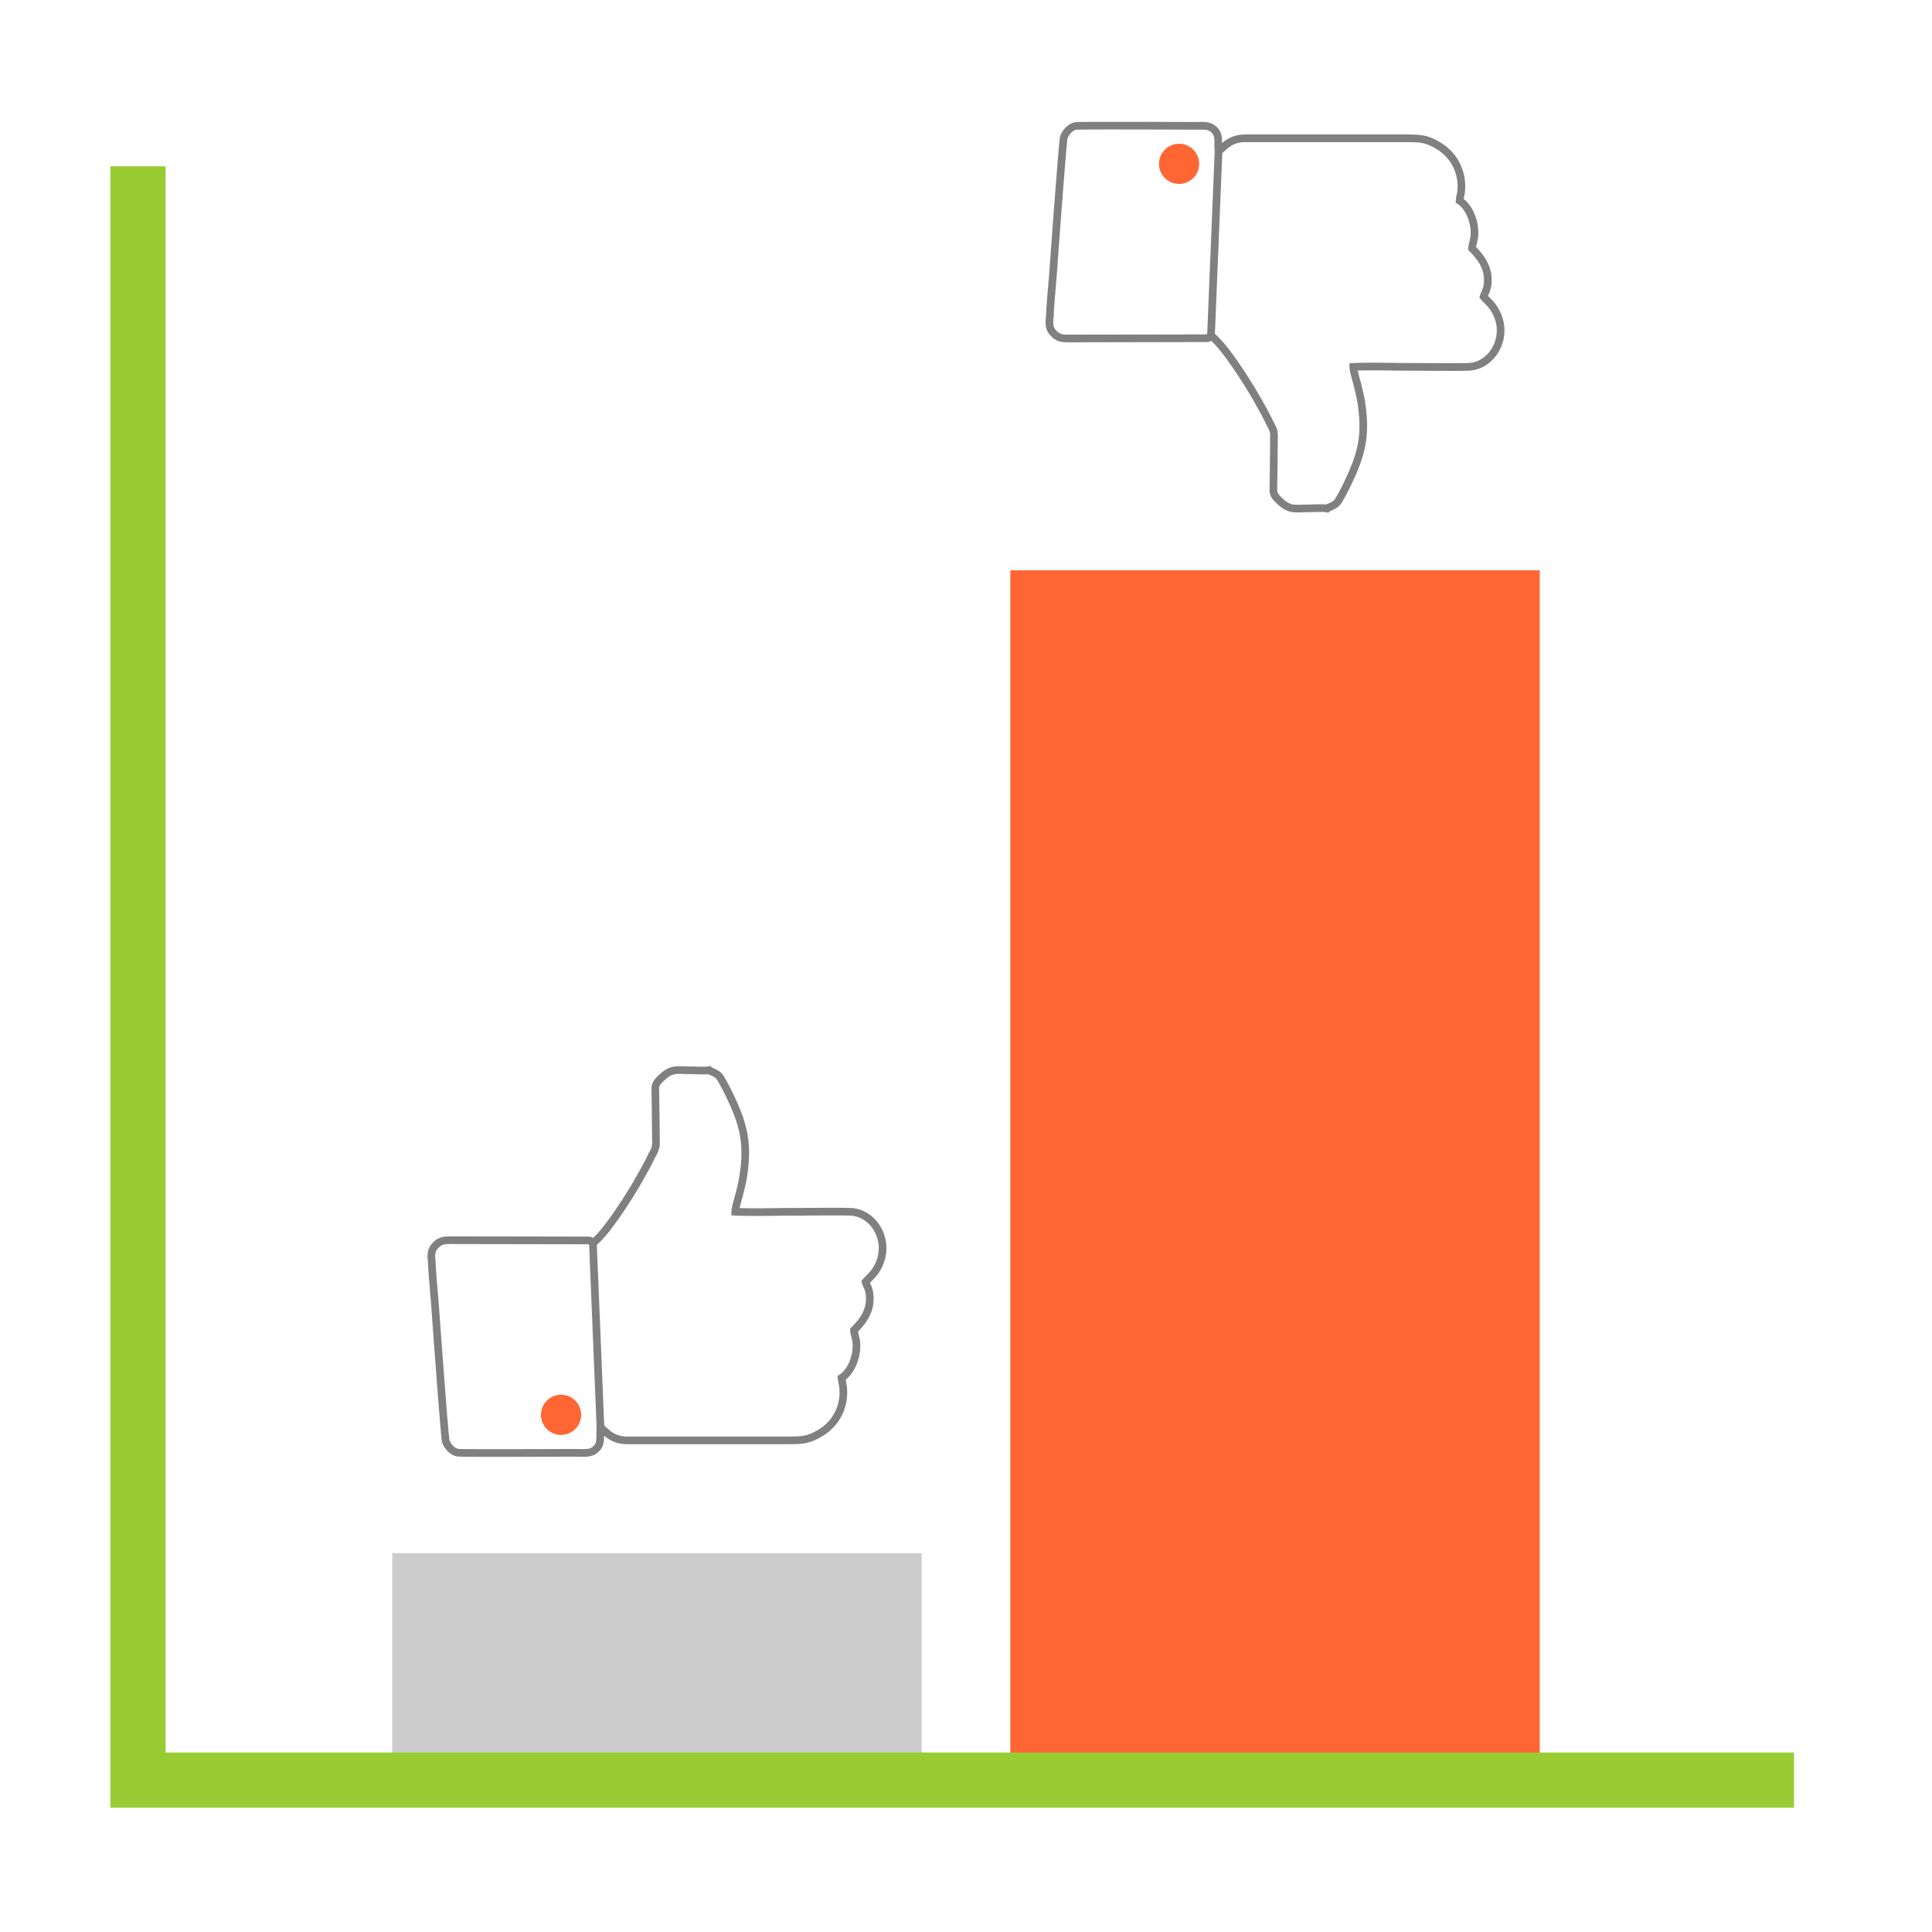 <?xml version="1.0" encoding="UTF-8"?>
<svg xmlns="http://www.w3.org/2000/svg" xml:space="preserve" width="350" height="350" style="shape-rendering:geometricPrecision;text-rendering:geometricPrecision;image-rendering:optimizeQuality;fill-rule:evenodd;clip-rule:evenodd">
  <defs>
    <style>.str1{stroke:#f63;stroke-width:2.08;stroke-miterlimit:2.613}.fil0{fill:none}.fil2{fill:#f63}.fil1{fill:gray;fill-rule:nonzero}</style>
  </defs>
  <g id="Layer_x0020_1">
    <path class="fil0" d="M0 0h350v350H0z"></path>
    <path class="fil0" style="stroke:gray;stroke-width:1.39;stroke-miterlimit:2.613" d="m219.38 60.81 1.37-33.43"></path>
    <path class="fil1" d="m191.43 59.96-.96 1-.1-.1-.1-.11-.09-.1-.09-.11-.08-.11-.07-.11-.08-.11-.06-.11-.06-.12-.06-.12-.04-.12-.05-.12-.03-.12-.04-.13-.02-.12-.03-.12-.02-.13-.01-.13-.01-.12-.01-.13v-.39l.01-.13v-.13l.01-.14.01-.14.01-.14.02-.14.01-.15.02-.15.01-.15 1.38.15-.02.15-.01.14-.01.14-.02.13-.01.13-.01.12v.12l-.01.12v.5l.01.08.01.08.01.08.02.08.01.07.02.07.02.06.02.07.03.06.03.06.03.07.03.06.04.06.05.06.05.07.05.06.06.07.06.07.07.07zm2.94.66v1.39H193.23l-.13-.01h-.12l-.13-.01-.12-.01-.12-.01-.12-.01-.12-.02-.12-.02-.12-.02-.11-.03-.12-.03-.12-.04-.12-.04-.11-.05-.11-.05-.12-.06-.11-.07-.1-.06-.12-.07-.1-.08-.11-.08-.1-.09-.11-.1-.1-.09.96-1 .08.07.07.07.07.06.07.05.07.05.06.04.07.04.06.04.06.03.06.03.07.02.06.03.06.02.07.02.07.01.08.02.07.01.08.01.09.01.09.01.1.01h.1l.11.01h1.22zm0 1.39zm24.35-.05-24.35.05v-1.39l24.35-.04.12 1.37-.12.01zm.12-.01-.06.01h-.06l.12-.01zm.95-1.7-.82 1.12.71.06-.02.01-.02.01h.01-.01v.01l.01-.01.01-.01v-.01l.01-.01h.01l-.01.01-.02.03-.03.04-.03.04-.03.04-.02.03-.04.03-.07.06-.06.05-.04.03-.06.03-.07.04-.05.02-.06.02-.07.02-.05.01-.06.02-.07.01-.25-1.36.03-.01h.03-.01l-.02.01-.02.01-.01.01-.03.02-.04.03-.01.01-.01.02-.01.01-.01.01.01-.02.02-.03.03-.03.02-.04.03-.04.04-.04.03-.03.04-.05.05-.04.05-.03.04-.04.06-.04.07-.04.05-.02.06-.03.71.06zm-.71-.06.37-.19.34.25-.71-.06zm9.17 11.65-1.2.68-.16-.27-.17-.3-.19-.31-.2-.34-.21-.35-.22-.36-.23-.38-.24-.39-.26-.4-.25-.41-.27-.41-.27-.42-.28-.42-.28-.43-.29-.42-.29-.42-.29-.42-.29-.41-.29-.41-.29-.4-.3-.39-.28-.37-.29-.36-.28-.35-.28-.33-.27-.31-.26-.29-.25-.27-.25-.25-.23-.21-.22-.19-.2-.16.82-1.12.26.21.27.23.27.25.27.27.28.3.28.31.29.33.29.35.29.36.3.38.3.39.3.4.3.41.3.41.3.42.29.43.3.43.29.43.29.43.28.43.27.42.28.43.26.41.25.4.25.4.23.38.23.37.21.36.2.34.19.32.18.31.16.28zm2.33 4.31-1.25.6-.07-.14-.07-.14-.06-.13-.07-.14-.07-.13-.07-.14-.07-.13-.06-.13-.07-.13-.07-.13-.07-.13-.07-.13-.07-.13-.07-.13-.07-.13-.07-.13-.07-.13-.07-.13-.07-.12-.07-.13-.08-.13-.07-.13-.07-.13-.08-.13-.07-.13-.07-.14-.08-.13-.07-.13-.08-.14-.08-.13-.08-.14-.07-.14 1.2-.68.08.14.08.13.07.14.08.13.08.14.07.13.08.13.07.14.08.13.07.13.08.13.07.13.07.13.07.13.08.13.07.13.07.14.07.13.07.13.07.13.08.14.07.13.07.13.07.14.07.14.07.14.07.13.07.14.07.14.07.15.07.14.07.14zm.91 2.81-1.38-.02v-.16l-.01-.08v-.08l-.01-.07-.01-.07-.01-.06-.02-.07-.01-.06-.02-.06-.02-.06-.01-.06-.03-.06-.02-.06-.02-.06-.03-.06-.02-.06-.03-.06-.03-.07-.03-.06-.03-.06-.04-.06-.03-.07-.04-.07-.04-.07-.03-.07-.04-.07-.04-.08-.04-.07-.04-.08-.04-.08-.04-.09 1.25-.6.03.07.03.07.04.07.04.07.03.07.04.07.04.07.04.07.03.07.04.07.04.08.04.07.04.08.03.08.04.08.04.08.03.09.04.08.03.09.03.09.03.1.03.09.02.1.03.1.02.1.02.11.01.11.01.11.01.11.01.12v.24zm-.03 3.29-1.39-.02v-.1l.01-.1V81l.01-.1V79.97l.01-.1v-.73l.01-.1v-.1l1.38.02v.61l-.01.11v.82l-.01.1v1.03l-.01.1v.52zm-.09 6.49-1.38-.02V88.31l.01-.2V87.5l.01-.2V86.89l.01-.2V86.28l.01-.2v-.61l.01-.2V84.67l.01-.21V83.86l.01-.2V83.05l.01-.2v-.62l1.39.02v.2l-.01.21v.81l-.01.2V84.28l-.01.21V85.09l-.01.2V85.7l-.01.2v.61l-.01.2v.4l-.01.21v.4l-.01.21v.61l-.01.2zm.98 1.56-.95 1.01-.07-.07-.07-.07-.07-.06-.06-.07-.07-.06-.07-.07-.06-.07-.06-.06-.07-.07-.06-.06-.06-.07-.06-.07-.05-.07-.06-.08-.05-.07-.05-.07-.05-.08-.05-.08-.05-.09-.04-.08-.03-.09-.04-.09-.03-.09-.03-.09-.03-.1-.02-.1-.02-.09-.01-.1-.01-.1-.01-.11V88.72l1.38.02V88.86l.01.05v.05l.01.05.01.05.01.04.01.04.01.04.02.04.01.04.02.04.02.04.02.04.02.03.03.04.03.05.03.04.03.04.04.05.04.05.04.05.04.04.05.06.05.05.06.05.05.06.06.06.06.06.07.06.07.06.06.07zm4.8 1.1v1.39h-.64l-.2.01-.2.01h-.19l-.19.01-.17.01h-.36l-.17.01-.17-.01h-.17l-.18-.01-.16-.02-.18-.02-.17-.03-.16-.03-.18-.04-.17-.05-.17-.06-.17-.06-.17-.08-.17-.08-.18-.1-.17-.1-.17-.12-.17-.12-.18-.13-.17-.15-.18-.15-.19-.17.95-1.01.16.14.15.13.14.12.14.11.14.09.13.09.12.07.12.07.11.06.12.05.11.04.11.04.12.03.11.03.12.02.11.02.13.01.13.01.13.01.14.01H235.19l.16-.01H235.69l.18-.01.19-.01h.2l.21-.01.22-.01H237.15zm2.79.23.97.99-.65.18-.04-.01-.04-.01h-.06l-.07-.01-.07-.01-.08-.01h-.09l-.09-.01h-.98l-.12.01H238.28l-.12.01h-.11l-.11.01h-.22l-.1.01H237.33l-.1.01h-.08V91.4H237.39l.09-.01H237.78l.11-.01h.22l.12-.01h.12l.12-.01h.24l.12-.01h.72l.11.01H239.89l.1.01.11.01.1.01.1.01.1.02.1.01.09.03-.65.17zm.97.99-.27.27-.38-.09.65-.18zm-.02-1.51.59 1.25-.03.02-.03.01-.03.01-.03.02-.03.01-.04.02h-.02l-.02.01-.03.02-.03.01-.02.01-.03.01h-.01l-.02.01-.03.01-.02.01-.01.01h-.02l-.02.01-.02.02-.03.01.01-.01-.02.01-.01.01-.01.01-.01.01-.01.01v-.01l-.97-.99.04-.03.04-.04.03-.03.03-.02.04-.03.04-.03.04-.02.04-.02.03-.02.05-.03.02-.01.03-.02.04-.02.03-.01.03-.02.04-.01.03-.01.02-.01.03-.02.04-.01.03-.01.02-.01.03-.01.01-.01.04-.02h.02l.01-.01.02-.01.02-.01.03-.01.02-.01h.01zm.57-.32.78 1.14-.01.01-.02.01-.04.02-.02.02-.02.01-.02.02-.04.02-.01.01-.05.03-.02.01-.02.02-.04.02-.02.01-.02.01-.03.02-.02.01-.02.01-.03.02-.03.01-.01.01-.04.02-.02.01h-.01l-.04.03-.03.01h-.01l-.03.02-.03.02-.03.01-.03.01-.59-1.25.03-.01.02-.02h.02l.01-.01.04-.02.02-.01.03-.02.02-.01h.01l.03-.02h.01l.01-.01.02-.01.02-.01.02-.01.01-.01.02-.01.02-.01.03-.02.02-.01h-.01l.03-.02.03-.02v.01l.02-.02.02-.01.02-.01.02-.02.03-.01zm.78 1.14-.16.11.16-.11zm-.05-2.13 1.21.69-.03.05-.03.05-.03.05-.03.05-.03.05-.02.05-.03.05-.03.04-.02.05-.03.05-.03.04-.03.05-.03.04-.02.04-.04.06-.03.05-.03.03-.03.05-.04.04-.04.05-.04.05-.04.04-.04.04-.04.05-.05.04-.05.04-.04.04-.05.04-.05.04-.05.04-.05.04-.06.04-.78-1.14.02-.02.04-.03.03-.02.03-.02.02-.03.03-.02.02-.02.02-.01.01-.02.03-.02.01-.03.02-.02.02-.01.01-.02.02-.03.03-.03.01-.02.01-.02.03-.04.02-.03.02-.03.02-.04.02-.03.02-.04.03-.04.02-.04.03-.05.02-.05.03-.05.03-.05.03-.05.03-.06zm1.42-2.74 1.26.6-.05.09-.04.09-.05.09-.04.09-.04.09-.05.09-.04.09-.04.08-.05.09-.04.1-.05.08-.04.09-.05.09-.04.09-.05.08-.04.09-.05.09-.04.09-.05.09-.04.08-.05.09-.05.09-.04.08-.05.09-.05.09-.05.09-.05.09-.05.09-.05.08-.04.09-.05.09-.05.09-1.21-.69.05-.08.05-.09.04-.08.05-.09.05-.09.05-.08.04-.08.05-.09.04-.08.05-.09.04-.08.05-.09.05-.08.04-.09.04-.08.05-.08.04-.09.04-.09.05-.08.04-.09.05-.08.04-.09.04-.08.04-.09.05-.09.04-.08.04-.09.05-.09.04-.08.04-.09.04-.09.04-.09zm1.26.6-.19.39.19-.39zM246 73.49l1.37-.2.07.53.06.52.05.5.04.49.03.49.03.47.01.47v.91l-.02.45-.03.44-.03.43-.05.43-.05.43-.07.43-.07.42-.08.42-.1.42-.1.41-.11.42-.13.42-.13.42-.14.43-.15.42-.16.43-.17.43-.18.44-.18.45-.2.45-.21.45-.21.47-.22.48-1.26-.6.22-.46.21-.46.2-.44.19-.44.18-.43.17-.42.17-.41.15-.41.14-.41.13-.39.13-.4.11-.39.11-.39.09-.39.09-.39.08-.39.07-.39.06-.39.05-.4.04-.4.03-.4.03-.41.01-.41.01-.43-.01-.43-.01-.44-.02-.44-.03-.46-.04-.47-.05-.48-.06-.5-.06-.5zm-.72-3.45 1.35-.34.03.11.02.11.03.11.02.11.03.11.03.11.02.1.03.11.03.11.02.12.03.1.02.11.03.12.02.11.03.11.02.11.02.11.03.12.02.11.02.11.02.12.03.11.02.11.02.12.02.11.02.11.02.12.02.12.02.11.01.12.02.12.02.11-1.37.2-.02-.11-.02-.11-.01-.11-.02-.12-.02-.1-.02-.11-.02-.11-.02-.11-.02-.11-.02-.1-.02-.11-.02-.11-.02-.11-.02-.11-.02-.1-.03-.11-.02-.11-.02-.11-.03-.1-.02-.11-.02-.11-.03-.1-.02-.11-.03-.11-.02-.1-.03-.11-.03-.11-.02-.11-.03-.1-.03-.11-.02-.11-.03-.1zm-.15-4.26.06 1.38.67-.7v.09l.01.06.01.07.01.08.01.09.02.09.02.1.02.1.02.11.03.11.03.11.02.12.03.12.03.11.04.13.03.12.03.12.03.12.03.12.04.13.03.11.03.12.03.12.03.11.03.11.03.1.03.1.03.1.02.1.03.09.02.08-1.35.34-.02-.08-.02-.08-.02-.09-.03-.09-.02-.1-.03-.11-.03-.1-.03-.12-.03-.11-.04-.12-.03-.12-.03-.12-.04-.13-.03-.12-.03-.13-.04-.13-.03-.12-.03-.13-.03-.12-.03-.13-.03-.12-.03-.12-.02-.12-.03-.11-.02-.12-.02-.11-.02-.11-.02-.1-.01-.1-.01-.1-.01-.1v-.1l.66-.7zm-.66.7-.01-.67.67-.03-.66.7zm11.3-.71v1.38h-1.32l-.33-.01h-1l-.33-.01h-.33l-.34-.01h-.67l-.33-.01h-.34l-.33-.01H247.45l-.32.01h-.33l-.32.01-.33.01-.32.01-.32.01-.32.01-.06-1.38.33-.02.32-.01.33-.01.33-.01h.33l.34-.01h.33l.33-.01h2.35l.34.01h.67l.34.01h.33l.34.01h.67l.33.01h.33l.33.01h1.32l.32.01h.33zm10.54-.03.13 1.38-.15.02-.18.01h-.21l-.23.01-.26.01h-.29l-.31.01H264.13l-.37.01H261.75l-.43-.01h-1.69l-.41-.01h-.8l-.38-.01h-1.33l-.28-.01H255.77v-1.38H257.69l.37.01h.76l.41.01h1.25l.42.01H264.12l.35-.01h.63l.28-.01h.25l.22-.01.19-.01.16-.01.11-.01zm4.16-8.75 1.24-.63.2.45.18.45.15.46.12.45.08.46.07.45.03.46v.45l-.02.44-.04.44-.07.44-.1.42-.12.42-.14.41-.16.4-.18.38-.21.38-.22.36-.24.34-.26.33-.28.32-.3.3-.31.27-.33.26-.34.24-.36.22-.37.19-.39.17-.4.14-.41.12-.42.08-.43.06-.13-1.38.33-.04.32-.07.32-.09.31-.11.3-.13.29-.15.29-.17.27-.19.26-.21.25-.22.24-.24.23-.25.21-.27.19-.28.19-.3.16-.3.15-.32.14-.33.11-.33.1-.34.08-.36.05-.35.04-.36.02-.37-.01-.37-.02-.37-.05-.37-.07-.37-.1-.38-.12-.37-.15-.37-.17-.37zm-2.37-3.39 1.35.31-.16-.61.08.08.08.09.07.08.07.08.08.08.07.07.08.08.07.08.07.07.08.07.07.08.08.08.07.07.07.08.08.08.08.09.07.08.08.09.07.09.08.09.07.1.08.1.08.1.07.11.08.11.08.12.08.12.07.13.08.13.07.14.08.14.08.15-1.24.63-.07-.14-.06-.12-.07-.11-.06-.12-.07-.1-.06-.1-.06-.1-.06-.09-.07-.09-.06-.08-.06-.08-.06-.08-.07-.08-.06-.07-.06-.07-.06-.08-.07-.07-.06-.07-.07-.07-.07-.07-.07-.07-.07-.07-.07-.08-.08-.08-.07-.07-.08-.08-.08-.09-.08-.08-.09-.09-.08-.09-.08-.1-.09-.09-.15-.61zm.15.61-.23-.27.08-.34.15.61zm.56-2.88 1.38.14-.02.13-.01.13-.02.13-.02.12-.03.12-.02.11-.03.11-.02.1-.03.1-.03.1-.03.09-.03.09-.03.09-.03.08-.03.08-.04.08-.03.06-.03.08-.03.07-.02.05-.03.06-.03.06-.02.05-.03.06-.02.04-.01.04-.02.04-.01.04-.02.04-.01.03-.01.03v.03l-1.35-.31.01-.08.03-.08.02-.07.02-.07.03-.06.02-.07.03-.06.03-.06.02-.06.03-.06.03-.06.02-.05.03-.06.03-.06.02-.05.03-.07.02-.05.02-.06.03-.07.02-.06.02-.06.03-.08.02-.06.02-.08.02-.08.02-.08.02-.08.01-.09.02-.09.01-.1.02-.1.01-.11zm-2.83-6.35 1.39.05-.2-.51.15.16.16.16.16.17.15.16.15.17.16.18.14.17.15.18.14.18.14.19.14.19.13.19.13.2.12.2.12.21.11.21.11.22.1.22.09.22.09.23.08.23.07.24.07.25.06.25.04.25.04.26.03.27.02.26.01.28-.01.28-.01.28-.02.29-1.38-.14.02-.24.01-.23v-.22l-.01-.22-.01-.22-.02-.21-.04-.21-.03-.2-.05-.2-.05-.2-.06-.19-.06-.19-.07-.18-.08-.19-.08-.18-.09-.17-.09-.18-.1-.17-.11-.17-.1-.17-.12-.16-.12-.17-.12-.16-.13-.16-.13-.16-.13-.16-.13-.16-.14-.15-.15-.16-.14-.15-.15-.15-.15-.16-.2-.51zm.2.51-.21-.21.01-.3.2.51zm.24-3.05 1.39.06-.01.1v.1l-.01.11-.02.1-.01.09-.01.1-.02.1-.01.09-.02.1-.02.09-.02.08-.02.1-.02.09-.01.08-.02.08-.02.08-.02.08-.02.08-.02.08-.02.08-.01.07-.02.07-.02.07-.01.07-.01.06-.01.06-.01.07-.01.05-.01.05v.06l-.01.05v.04l-1.39-.05.01-.09.01-.08v-.08l.01-.09.02-.08.01-.08.02-.08.01-.08.02-.09.02-.08.01-.08.02-.08.02-.08.02-.08.02-.08.02-.07.02-.08.01-.09.02-.08.02-.07.02-.07.01-.09.02-.08.01-.07.02-.08.01-.07.01-.08.01-.08.01-.08.01-.07V42.44zm-2.69-6.11 1.38.07-.32-.62.18.12.18.13.17.14.17.15.16.16.16.16.15.18.14.17.14.19.14.19.13.2.12.2.12.21.11.21.1.22.1.23.1.22.09.23.08.23.08.24.07.23.06.25.06.24.05.24.05.25.03.24.03.25.03.25.02.25v.25l.01.24-.01.25-1.39-.06.01-.2v-.21l-.01-.2-.01-.21-.02-.21-.03-.2-.03-.21-.04-.21-.04-.21-.05-.21-.06-.2-.06-.2-.06-.2-.07-.2-.08-.19-.08-.19-.08-.19-.09-.18-.09-.18-.1-.17-.1-.16-.1-.16-.11-.16-.11-.14-.11-.15-.12-.13-.12-.12-.12-.12-.12-.11-.12-.1-.12-.09-.13-.08-.32-.62zm.32.62-.34-.22.02-.4.32.62zm-.05-2.27 1.38.15-.01.06-.01.06-.01.05v.06l-.01.07-.01.05-.01.05-.01.07-.02.05v.05l-.02.06-.01.04-.01.05-.01.06-.01.05-.01.05-.01.04-.01.05-.01.04-.01.05-.01.05-.01.04v.04l-.01.04-.01.05v.04l-.01.04v.04l-.01.05v.08l-.01.04-1.38-.07v-.07l.01-.06v-.06l.01-.06.01-.06v-.06l.01-.06.01-.05.01-.07.01-.06.01-.05.01-.04.01-.06.01-.05.02-.06.01-.05.01-.05.01-.04.01-.05.01-.04.01-.06.01-.04.01-.05.01-.05v-.04l.01-.05.01-.05.01-.03v-.04l.01-.06.01-.04v-.04zm-3.85-7.73.7-1.2.3.18.29.19.28.2.27.21.26.22.25.22.25.24.23.24.22.24.22.26.2.26.19.27.19.27.17.28.16.29.15.29.14.3.13.3.12.3.11.32.09.31.09.32.07.33.07.32.05.33.04.34.03.33.01.34.01.34-.01.35-.02.34-.03.35-1.38-.15.03-.3.01-.3.01-.29v-.3l-.02-.29-.02-.28-.03-.29-.05-.28-.05-.28-.06-.28-.08-.27-.08-.26-.09-.27-.1-.26-.11-.26-.12-.25-.13-.24-.14-.24-.14-.24-.15-.23-.17-.23-.17-.22-.18-.21-.19-.21-.2-.21-.2-.2-.22-.19-.22-.18-.24-.18-.23-.17-.26-.17-.25-.15zm-5.6-1.2v-1.39h.99l.23.01h.22l.21.01.21.01.2.01.2.01.19.02.2.02.18.02.19.03.18.03.18.03.18.04.18.04.17.04.18.05.18.06.17.06.18.07.18.07.17.07.18.08.19.09.18.09.19.1.19.1.2.11.2.12-.7 1.2-.19-.11-.18-.1-.17-.1-.17-.08-.16-.08-.16-.08-.15-.07-.15-.06-.15-.06-.15-.06-.14-.04-.14-.05-.14-.04-.15-.04-.14-.03-.15-.03-.14-.03-.15-.02-.16-.02-.17-.02-.16-.02-.17-.01-.18-.02-.19-.01h-.19l-.2-.01h-.21l-.22-.01h-.97zm-28.97-1.39h28.97v1.39h-28.97v-1.39zm0 1.39zm-5.52 1.71 1.38-.16-1.06-.51.04-.03.06-.04.06-.04.07-.07.07-.06.09-.08.09-.08.09-.09.11-.09.1-.1.12-.11.13-.1.13-.11.13-.11.14-.11.16-.11.16-.1.16-.11.18-.11.19-.1.19-.09.2-.09.21-.09.22-.08.23-.07.24-.07.25-.06.26-.04.27-.04.27-.03.29-.01.3-.01-.01 1.39h-.24l-.23.01-.22.03-.21.03-.2.03-.19.05-.19.05-.17.05-.17.06-.16.07-.15.07-.15.07-.15.08-.13.08-.13.08-.13.09-.12.09-.12.09-.11.09-.11.09-.11.09-.1.09-.1.09-.1.09-.09.09-.1.08-.09.09-.1.08-.09.08-.1.08-.1.08-.11.07-1.05-.51zm1.05.51-.93.58-.12-1.09 1.05.51zm-1.55-3.87 1.01-.94.11.12.1.12.09.13.08.13.07.13.06.14.06.13.05.14.04.13.04.14.03.13.02.14.02.13.02.13.01.13.01.13v.13l.01.13V26.66l.01.13v.13l.01.12.01.13.02.13-1.38.16-.02-.16-.01-.15-.01-.15-.01-.15v-.14l-.01-.15v-1.12l-.01-.1v-.1l-.01-.1-.01-.09-.02-.09-.01-.09-.02-.08-.02-.08-.02-.07-.03-.07-.03-.07-.03-.07-.04-.07-.04-.06-.04-.06-.05-.07-.06-.07zm-3-.61V22.1H216.98l.13-.01h.91l.13.01.13.01.12.01.12.01.13.02.13.02.12.02.13.03.13.04.12.04.13.04.12.06.12.06.13.06.12.07.12.08.11.09.11.09.12.09.11.11.1.11-1.01.94-.07-.07-.07-.06-.07-.06-.06-.06-.07-.04-.06-.04-.07-.04-.06-.04-.07-.03-.06-.03-.07-.02-.07-.02-.08-.02-.07-.02-.08-.02-.08-.01-.09-.01-.09-.01-.09-.01-.1-.01H217l-.15.01H216.56zm-21.54.02-.18-1.38.19-.01.24-.01.32-.01.41-.01h.49l.55-.01h.62l.68-.01H207.06l.93.01h2.67l.84.01h2.25l.65.01h2.16v1.39h-1.58l-.58-.01H212.29l-.79-.01h-2.6l-.92-.01h-4.66l-.91-.01h-1.74l-.81.01h-2.19l-.62.01h-.55l-.48.01-.4.01h-.31l-.21.01-.08.01zm-1.64 1.61-1.32-.42v.01l.03-.11.04-.11.05-.11.04-.11.05-.1.06-.11.06-.1.06-.1.07-.11.06-.1.08-.09.07-.1.08-.1.08-.09.08-.09.09-.09.09-.09.09-.08.09-.08.1-.08.1-.08.11-.07.11-.07.1-.07.12-.06.11-.06.12-.05.13-.04.12-.04.13-.04.13-.03.13-.02.18 1.38-.06.01-.05.01-.06.01-.06.02-.06.03-.07.02-.06.03-.06.04-.07.04-.06.04-.06.04-.06.05-.07.05-.06.05-.06.06-.06.05-.06.07-.06.06-.05.06-.05.07-.05.06-.05.07-.05.07-.04.06-.04.08-.04.07-.04.06-.03.07-.03.07-.03.06-.02.07-.02.06zM191.5 49.1l-1.38-.1.01-.21.02-.33.03-.43.04-.52.05-.62.05-.69.05-.76.06-.83.07-.89.07-.93.07-.98.07-1.01.08-1.05.08-1.05.08-1.08.08-1.07.09-1.08.08-1.06.08-1.04.08-1.02.08-.99.07-.95.07-.89.07-.85.07-.78.06-.7.06-.64.05-.54.04-.46.04-.36.04-.26.05-.23 1.32.42v.02l-.03.22-.04.34-.04.44-.05.54-.06.63-.06.7-.06.78-.07.84-.08.9-.07.94-.08.99-.08 1.01-.08 1.05-.08 1.06-.08 1.07-.09 1.08-.08 1.07-.08 1.06-.07 1.04-.08 1.01-.07.98-.07.93-.07.89-.06.83-.05.76-.05.69-.05.61-.03.53-.03.43-.03.32-.01.22zm-.6 8.01-1.38-.15v.11-.4l.01-.18.01-.19.01-.21.01-.23.02-.25.02-.26.02-.28.02-.29.02-.3.03-.31.02-.32.03-.31.03-.33.02-.32.03-.33.03-.32.02-.32.03-.32.03-.3.02-.3.03-.29.02-.28.02-.26.02-.24.02-.23.02-.21.01-.19.02-.16.01-.14 1.38.1-.01.14-.01.17-.02.19-.02.21-.02.23-.02.25-.02.26-.02.28-.03.28-.02.3-.03.31-.02.31-.03.32-.03.33-.02.32-.03.33-.03.32-.02.32-.03.31-.02.3-.03.3-.02.29-.02.27-.02.26-.01.25-.02.22-.01.21-.01.18v.16l-.01.12v.27zm0-.12.01.06-.01.06v-.12z"></path>
    <circle class="fil2 str1" cx="213.6" cy="29.68" r="2.6"></circle>
    <path class="fil0" style="stroke:gray;stroke-width:1.39;stroke-miterlimit:2.613" d="m107.41 225.18 1.37 33.43"></path>
    <path class="fil1" d="m79.47 226.03-.07.07-.07.07-.06.06-.05.07-.05.06-.04.07-.04.06-.04.06-.03.06-.03.06-.02.07-.03.06-.02.07-.01.06-.02.08-.01.08-.02.07v.08l-.01.09-.01.09V227.72l.01.11v.11l.01.12.01.13.01.12.01.14.02.14.01.14.02.15-1.38.15-.02-.15-.01-.15-.02-.15-.01-.14-.01-.14-.01-.14-.01-.14-.01-.13v-.13l-.01-.14v-.12l.01-.14.01-.12.01-.13.01-.13.02-.12.02-.13.03-.11.03-.13.04-.13.04-.11.05-.12.05-.12.07-.12.06-.11.07-.12.08-.11.08-.1.08-.11.1-.11.09-.1.1-.1.97 1zm2.93-.66h-.16l-.15-.01h-.68l-.11.01h-.22l-.11.01-.09.01h-.09l-.09.01-.08.02-.08.01-.07.01-.07.02-.07.02-.07.02-.06.02-.06.03-.06.03-.06.03-.07.03-.06.04-.06.05-.07.04-.07.06-.08.06-.07.06-.07.08-.97-1 .11-.1.1-.09.11-.09.1-.08.11-.08.11-.07.11-.07.11-.06.11-.06.11-.05.12-.05.12-.04.11-.04.12-.03.12-.03.12-.02.12-.02.12-.02.11-.01.13-.02h.12l.12-.01h.13l.12-.01H82.4v1.39zm0-1.39h.01-.01zm24.35.04.13.02-.13 1.37-24.35-.04v-1.39l24.35.04zm0 0h.06l.07.02-.13-.02zm1.08 1.71-.72.07-.06-.03-.05-.03-.06-.03-.05-.04-.06-.04-.05-.04-.03-.03-.05-.05-.04-.05-.03-.03-.03-.04-.03-.03-.02-.03-.02-.03v-.01l.01.01.01.01.02.02.03.03.01.01.03.02.02.01.02.01h.01-.03l-.01-.01h-.02l.25-1.36.06.01.07.01.05.02.06.02.05.02.07.02.06.03.05.03.07.05.05.03.06.05.04.05.03.04.04.04.02.03.02.03.01.02.02.03v-.01h-.01l-.01-.01-.01-.02.01.01-.01-.01h-.01.01l.02.01.01.01-.71.07.83 1.11zm0 0-.34.25-.38-.18.72-.07zm8.46-11.58-.16.28-.18.3-.19.33-.2.34-.22.35-.22.37-.24.39-.24.39-.26.41-.26.41-.27.42-.28.43-.28.43-.29.43-.29.43-.29.43-.3.42-.3.43-.3.41-.3.41-.3.4-.29.39-.3.38-.29.36-.3.35-.28.33-.29.31-.27.3-.28.27-.27.25-.26.23-.26.2-.83-1.11.2-.16.23-.19.23-.22.24-.24.26-.27.26-.29.27-.31.28-.33.28-.35.28-.36.29-.38.29-.39.29-.39.3-.41.29-.41.29-.42.29-.42.28-.43.29-.42.27-.42.28-.42.26-.41.26-.41.25-.4.24-.39.24-.38.22-.36.21-.35.2-.34.18-.31.17-.3.16-.28 1.21.69zm2.32-4.32-.07.15-.07.14-.07.14-.07.14-.07.15-.07.13-.07.14-.07.14-.07.13-.07.14-.07.13-.07.13-.07.13-.07.14-.07.13-.08.13-.07.13-.07.14-.07.13-.08.13-.07.13-.07.13-.08.13-.07.13-.08.13-.07.14-.08.13-.07.13-.08.14-.08.13-.07.14-.08.14-1.21-.69.08-.13.08-.14.08-.14.07-.13.08-.13.07-.14.08-.13.07-.13.08-.13.07-.13.07-.13.07-.13.08-.13.07-.13.07-.13.07-.12.07-.13.07-.13.07-.13.07-.13.07-.13.07-.13.06-.13.07-.13.07-.13.07-.14.07-.13.06-.13.07-.14.07-.14.07-.14.06-.13v-.01l1.25.6zm.92-2.8v.24l-.01.11-.01.11-.01.12-.02.1-.02.11-.02.1-.02.11-.03.09-.02.1-.03.1-.03.08-.04.09-.03.09-.04.08-.03.09-.04.08-.04.07-.04.08-.04.08-.03.08-.04.07-.04.07-.04.07-.03.07-.04.07-.04.07-.03.07-.04.07-.03.06-.04.07-1.25-.6.04-.08.04-.08.04-.08.04-.08.04-.07.04-.07.04-.08.04-.06.03-.07.04-.07.03-.06.03-.06.03-.06.03-.07.03-.06.03-.06.02-.06.03-.06.02-.06.02-.06.02-.06.02-.06.02-.07.01-.06.01-.06.01-.07.01-.07.01-.07.01-.07v-.24l1.39-.02zm-.03-3.29v1.03l.01.1V205.8l.01.1v.82l.01.1V207.03l-1.39.02v-.52l-.01-.1v-.83l-.01-.1v-1.03l-.01-.1v-.62l1.39-.01zm-.09-6.5V197.65l.01.21v.4l.01.21v.4l.01.21V199.68l.01.21V200.49l.01.2V201.1l.01.2V201.91l.01.2V202.72l.01.2V203.53l.01.21-1.39.01v-.2l-.01-.2v-.62l-.01-.2v-.61l-.01-.2V201.12l-.01-.21V200.31l-.01-.2V199.5l-.01-.2V198.89l-.01-.2v-.4l-.01-.21V197.47l-.01-.2 1.39-.03zm.98-1.55-.07.06-.07.07-.06.06-.06.06-.06.06-.06.05-.05.06-.05.05-.05.05-.05.05-.04.05-.04.04-.04.06-.03.04-.03.04-.03.04-.02.04-.03.04-.01.04-.02.04-.02.04-.02.04-.01.03-.01.05-.02.04-.01.04v.04l-.01.05-.01.06v.16l-1.39.03v-.11l.01-.11v-.1l.01-.1.02-.1.02-.09.02-.1.02-.1.03-.09.04-.1.03-.09.04-.08.04-.08.05-.09.05-.08.05-.08.04-.07.06-.08.06-.07.05-.07.06-.07.06-.07.06-.07.06-.06.06-.07.07-.07.06-.06.07-.06.07-.07.07-.07.07-.06.07-.07.95 1.01zm-.95-1.01-.53.5.53-.5zm5.75-.09h-.24l-.23-.01h-.21l-.21-.01-.2-.01h-.19l-.19-.01-.17-.01h-.76l-.14.01-.13.01-.12.02-.12.02-.11.02-.12.03-.11.03-.11.04-.12.04-.11.05-.12.06-.12.06-.12.08-.13.08-.13.1-.14.1-.14.12-.15.13-.16.15-.95-1.01.18-.17.18-.16.18-.14.17-.13.18-.13.17-.11.17-.11.17-.09.17-.08.17-.08.18-.07.17-.06.17-.04.17-.04.17-.04.17-.02.17-.03.17-.01.17-.01.17-.01h.52l.18.01.18.01h.19l.19.01.19.01h.2l.21.01h.44v1.39zm2.79-.23.65.17-.09.02-.1.02-.1.02-.1.01-.11.01-.1.01h-.11l-.11.01h-.22l-.12.01h-.36l-.12-.01h-.37l-.12-.01H126.27l-.12-.01h-.11l-.11-.01h-.31l-.1-.01h-.33v-1.39h.27l.09.01h.2l.11.01H126.09l.11.01h.11l.12.01h.35l.11.01H127.66l.09-.01h.1l.08-.01h.09l.07-.01.07-.01.05-.01.05-.01h.04l.65.17-.97 1zm.32-1.17.37-.1.28.27-.65-.17zm.63 1.69-.02-.01h-.02l-.02-.02-.02-.01h-.02l-.01-.01-.03-.01-.04-.01-.01-.01-.02-.01-.03-.01-.02-.01-.05-.02-.02-.01-.03-.01-.02-.01-.04-.01-.03-.02-.03-.01-.05-.03-.02-.01-.03-.01-.05-.03-.03-.02-.03-.02-.04-.03-.04-.02-.04-.03-.03-.03-.03-.02-.04-.04-.04-.03.97-1v.01l-.01-.01.02.01.01.01v.01h.02l.02.02-.01-.01.02.01.03.02h.01l.02.01.01.01.03.01.02.01.03.01h.01l.02.01.03.01.02.01.04.02h.01l.03.01.04.02.03.01.03.01.02.02.03.01.04.02-.59 1.25zm.56.32-.02-.01-.02-.02h-.01l-.01-.01-.02-.02-.02-.01-.03-.02-.03-.01h.01l-.02-.01-.03-.02-.02-.01-.02-.01-.02-.01-.01-.01-.02-.01-.02-.01-.01-.01h-.01l-.04-.02v-.01l-.02-.01-.04-.02v.01l-.02-.02-.03-.01-.02-.01-.01-.01-.03-.01-.02-.01.59-1.25.03.01.02.01.03.02.04.01.01.01.02.01.05.03h.01l.02.01.04.02.04.02.02.02.02.01.02.01.03.02.02.01.02.01.04.02.02.01.01.01.02.01.04.03h.01l.01.01.04.02.02.02.02.01.02.01.03.02.02.02.02.01-.79 1.14zm.79-1.14-.16-.11.16.11zm-.05 2.13-.04-.06-.02-.05-.03-.05-.03-.06-.03-.04-.02-.05-.03-.04-.02-.04-.02-.04-.02-.03-.03-.04-.02-.04-.02-.03-.02-.03-.01-.02-.02-.03-.02-.03-.02-.02-.01-.01-.02-.03-.02-.02-.02-.02-.02-.02-.02-.02-.01-.01-.03-.02-.02-.03-.03-.02-.02-.02-.04-.02-.03-.03-.03-.02.79-1.14.06.04.05.04.05.04.05.04.05.04.04.04.04.03.05.05.04.04.05.05.04.05.03.03.04.05.04.05.04.05.03.04.03.04.03.05.03.04.03.05.02.05.03.04.03.05.03.04.03.05.02.05.03.05.03.05.02.04.03.05.03.06.03.05-1.2.69zm1.42 2.74-.04-.09-.05-.09-.04-.09-.04-.09-.04-.08-.05-.09-.04-.09-.04-.08-.04-.09-.05-.09-.04-.08-.04-.09-.05-.08-.04-.09-.04-.08-.05-.09-.04-.08-.05-.09-.04-.08-.04-.09-.05-.08-.04-.08-.05-.09-.05-.09-.04-.08-.05-.08-.04-.09-.05-.08-.05-.09-.05-.09-.05-.08-.04-.08 1.2-.69.05.09.05.09.05.09.05.08.05.09.05.09.05.09.04.09.05.09.05.08.04.08.05.09.05.09.04.09.05.09.04.08.05.09.04.09.05.09.05.09.04.08.04.09.05.09.04.09.05.09.04.09.04.09.05.09.04.09.04.09.05.09.04.09-1.25.6zm2.38 13.57.07-.51.06-.49.05-.48.04-.47.03-.46.02-.45.01-.44v-.85l-.02-.41-.02-.41-.03-.41-.05-.4-.05-.39-.06-.39-.07-.39-.07-.39-.09-.39-.1-.39-.1-.39-.12-.39-.12-.4-.13-.4-.15-.4-.15-.41-.16-.41-.17-.42-.18-.43-.19-.44-.2-.44-.21-.46-.22-.46 1.25-.6.23.48.21.46.21.46.19.45.19.45.18.44.17.43.16.43.15.42.14.42.13.43.12.42.11.41.11.42.09.42.09.42.07.42.06.43.06.42.04.43.04.44.03.44.01.45.01.45v.46l-.02.46-.02.48-.03.48-.04.5-.06.5-.06.52-.07.52-1.37-.19zm-.71 3.45.02-.11.03-.1.03-.11.02-.11.03-.11.03-.1.02-.11.03-.1.02-.11.03-.11.02-.11.03-.1.02-.11.02-.11.03-.1.02-.11.02-.11.03-.11.02-.1.02-.11.02-.11.02-.11.02-.11.02-.11.02-.11.02-.1.02-.11.01-.11.02-.11.02-.11.01-.11.02-.11 1.37.19-.01.12-.02.12-.02.11-.02.12-.02.11-.02.12-.02.12-.02.11-.02.12-.02.11-.02.11-.02.12-.02.11-.03.11-.02.11-.02.11-.03.12-.02.11-.03.11-.02.11-.03.11-.02.11-.03.11-.02.11-.03.11-.03.11-.02.11-.03.11-.03.11-.02.11-.03.11-.03.11v-.01l-1.34-.33zm-.15 4.26-.67-.7.01-.1.01-.1.01-.1.01-.1.02-.11.01-.1.02-.11.03-.12.02-.11.03-.12.03-.13.02-.12.03-.12.03-.13.04-.12.03-.13.03-.13.04-.12.03-.12.03-.13.04-.12.03-.12.03-.12.03-.11.03-.12.03-.11.03-.1.03-.1.02-.09.03-.09.02-.08.02-.08 1.34.33-.02.09-.02.09-.03.09-.02.1-.03.1-.03.11-.03.11-.03.11-.03.12-.03.11-.04.12-.03.12-.03.12-.03.13-.04.12-.03.12-.03.12-.03.12-.03.12-.03.11-.02.12-.03.11-.02.1-.03.11-.01.09-.02.09-.02.09-.01.09-.01.07v.06l-.01.05v.04l-.66-.7-.06 1.38zm0 0-.67-.03v-.67l.67.7zm10.63.01h-.97l-.33.01h-.66l-.33.01h-.67l-.33.01h-.34l-.33.01h-.67l-.34.01h-.67l-.34.01H136.14l-.33-.01h-.67l-.33-.01-.33-.01h-.33l-.33-.02-.33-.01-.32-.01.06-1.38.31.01.33.01.32.01.32.01h.33l.32.01h.33l.33.01h2.33l.33-.01h.67l.34-.01h.67l.33-.01h.34l.33-.01h.67l.33-.01H143.8v1.38zm10.54.02-.11-.01h-.15l-.19-.01-.23-.01-.25-.01H152.83l-.33-.01h-3.99l-.42.01h-1.23l-.39.01h-.74l-.35.01h-1.58v-1.38h.19l.23-.01h1.5l.36-.01h1.17l.41-.01h.85l.42-.01h3.23l.35.01h.64l.29.01.26.01h.24l.21.01.18.01.15.01-.14 1.38zm4.16 8.76.18-.37.14-.37.13-.38.09-.37.07-.37.05-.38.03-.37v-.37l-.01-.36-.04-.36-.06-.36-.08-.35-.09-.34-.12-.33-.13-.33-.15-.32-.17-.3-.18-.3-.2-.28-.21-.27-.22-.25-.24-.24-.25-.22-.27-.21-.27-.19-.28-.17-.29-.15-.3-.13-.31-.11-.32-.09-.33-.07-.33-.05.14-1.38.43.06.42.09.41.12.4.14.38.17.38.19.36.22.34.23.33.26.31.28.3.3.27.31.27.33.24.35.22.36.2.37.19.39.16.4.14.41.12.41.09.43.07.43.05.44.02.45-.01.45-.03.45-.06.46-.09.46-.11.45-.15.46-.18.45-.21.45-1.24-.63zm-2.37 3.39.15-.61.09-.1.09-.09.08-.09.09-.1.07-.08.08-.08.09-.08.07-.08.07-.08.08-.07.07-.07.07-.07.06-.07.07-.08.07-.07.06-.07.07-.07.06-.07.06-.07.06-.08.07-.08.06-.08.06-.08.06-.09.06-.09.06-.1.07-.1.06-.11.07-.11.06-.11.07-.13.06-.13 1.24.63-.07.14-.08.15-.08.14-.07.13-.08.12-.08.13-.07.11-.08.12-.07.11-.08.1-.08.1-.07.1-.08.09-.08.09-.07.09-.08.08-.07.08-.08.09-.07.07-.08.08-.07.08-.08.07-.07.08-.07.07-.08.08-.07.07-.07.08-.08.08-.07.08-.08.08-.07.08-.08.09.15-.61-1.35.31zm0 0-.08-.34.23-.27-.15.61zm.72 2.26-.02-.1-.01-.1-.01-.1-.02-.1-.02-.08-.01-.09-.02-.08-.02-.07-.03-.08-.01-.07-.03-.07-.02-.07-.02-.05-.03-.07-.02-.06-.03-.06-.02-.06-.03-.05-.02-.06-.03-.06-.03-.06-.02-.05-.03-.06-.02-.06-.03-.06-.03-.07-.03-.07-.02-.06-.02-.06-.03-.08-.02-.07-.02-.08 1.35-.31.01.03.01.03.01.03.01.04.02.04.01.04.02.04.02.04.02.06.03.05.02.05.03.07.03.05.03.07.03.07.03.07.03.08.03.08.03.08.04.09.02.08.04.09.03.1.02.1.03.11.03.11.02.11.02.12.02.12.02.12.02.13.01.14-1.37.13zm-2.83 6.36.2-.52.15-.15.15-.15.14-.15.14-.16.14-.16.14-.15.13-.16.13-.16.13-.16.12-.16.12-.17.11-.16.11-.17.1-.17.1-.18.1-.17.08-.18.09-.18.07-.18.08-.19.06-.18.06-.19.05-.2.04-.2.04-.2.03-.21.02-.21.02-.22.01-.22-.01-.22-.01-.24-.01-.24 1.37-.13.03.29.01.28v.28l-.01.27-.02.27-.02.27-.04.26-.05.25-.05.25-.07.24-.07.24-.08.24-.09.23-.09.22-.11.22-.1.21-.12.22-.11.2-.13.2-.12.2-.14.2-.13.19-.14.18-.15.18-.14.18-.15.18-.15.17-.15.17-.16.17-.15.17-.16.16-.16.16.2-.52-1.38.06zm0 0-.01-.3.21-.22-.2.52zm.44 2.53v-.07l-.01-.08v-.07l-.01-.07-.01-.08-.02-.08-.01-.07-.01-.08-.01-.07-.02-.08-.02-.09-.01-.07-.02-.08-.02-.08-.02-.08-.02-.08-.02-.08-.01-.07-.02-.08-.02-.08-.02-.09-.02-.08-.02-.07-.01-.09-.02-.08-.01-.08-.02-.08-.01-.09-.01-.08-.01-.08-.01-.08v-.09l1.38-.06.01.05v.05l.01.05v.06l.01.05.01.06.01.07.02.06.01.07.02.07.01.07.02.07.01.07.02.08.02.08.02.08.02.09.02.08.02.08.02.09.02.1.02.08.02.09.01.09.02.1.01.1.02.09.01.1.01.1.01.1.01.11v.1l-1.38.05zm-2.69 6.12.32-.62.12-.08.13-.1.12-.1.12-.1.12-.12.12-.13.11-.13.12-.14.11-.15.1-.15.11-.16.1-.16.09-.18.1-.17.08-.18.09-.19.08-.19.07-.2.07-.19.07-.2.06-.2.05-.21.05-.2.05-.21.03-.21.04-.21.02-.21.02-.2.02-.21v-.21l.01-.2-.01-.21 1.38-.05.01.24v.25l-.01.25-.02.25-.02.25-.03.24-.04.25-.04.25-.05.24-.06.24-.07.24-.07.24-.07.23-.09.24-.09.23-.09.22-.1.22-.11.22-.11.22-.12.2-.12.21-.13.19-.13.2-.14.18-.14.18-.16.18-.15.16-.16.16-.17.15-.17.14-.18.13-.18.12.32-.62-1.38.07zm0 0-.02-.41.34-.21-.32.62zm.27 1.65-.01-.04v-.05l-.01-.05-.01-.04v-.04l-.01-.05-.01-.05-.01-.03-.01-.05-.01-.05-.01-.04-.01-.06-.01-.05-.01-.04-.01-.05-.01-.05-.01-.04-.01-.06-.01-.06-.01-.05-.01-.05-.01-.05-.01-.06-.01-.06-.01-.05-.01-.06-.01-.07v-.05l-.01-.06-.01-.07v-.12l1.38-.07v.04l.01.04v.08l.01.05v.04l.01.04.01.05v.03l.01.04.01.05.01.05.01.05.01.04.01.04.01.05.01.05.01.05.01.06.01.05.01.04.01.06.01.05.01.05.01.06.01.05.01.06.01.06.01.06.01.05.01.07v.06l-1.37.15zm-3.85 7.73.25-.16.25-.16.24-.17.23-.18.23-.18.21-.2.21-.19.2-.21.18-.21.19-.21.17-.22.16-.23.16-.23.14-.24.14-.24.13-.25.12-.25.1-.25.1-.26.1-.27.08-.27.07-.27.06-.27.06-.28.04-.28.03-.29.03-.28.01-.3.01-.29-.01-.29-.02-.3-.02-.3 1.37-.15.03.35.02.34.01.34v.35l-.02.33-.03.34-.04.33-.05.34-.06.32-.07.33-.09.32-.1.31-.1.31-.12.31-.13.3-.14.3-.15.29-.17.28-.17.28-.18.28-.19.27-.21.26-.21.25-.22.25-.24.24-.24.23-.25.23-.26.21-.28.21-.27.2-.29.19-.3.18-.7-1.19zm-5.61 1.2h.97l.22-.01h.21l.2-.01.2-.01.19-.01.17-.01.18-.01.16-.02.16-.02.16-.02.15-.02.15-.03.14-.03.15-.04.14-.03.15-.04.14-.05.14-.05.15-.05.14-.06.15-.07.16-.06.15-.08.17-.08.16-.09.18-.09.18-.1.19-.11.7 1.19-.21.12-.19.11-.19.11-.19.09-.19.1-.18.08-.18.09-.18.07-.18.07-.17.07-.18.06-.18.05-.17.05-.18.05-.17.04-.19.04-.17.03-.19.03-.18.03-.19.02-.19.02-.19.01-.2.02-.21.01h-.2l-.22.01-.22.01H143.34l-.24.01h-.52v-1.39zm-28.96 1.39v-1.39h28.96v1.39h-28.96zm0-1.39zm-5.53-1.71 1.06-.51.11.07.1.08.09.07.1.08.09.09.1.08.09.09.1.09.09.09.11.09.1.09.1.09.11.09.12.09.11.09.13.09.12.08.14.09.13.08.14.07.15.08.16.07.16.06.17.07.17.05.19.05.19.05.2.03.21.03.22.02.23.02h.24v1.39l-.29-.01-.29-.01-.28-.03-.26-.04-.26-.05-.25-.05-.24-.07-.23-.07-.22-.08-.21-.09-.21-.09-.19-.1-.18-.1-.18-.1-.17-.11-.16-.1-.15-.11-.14-.11-.14-.11-.13-.11-.12-.1-.12-.11-.11-.1-.1-.09-.1-.09-.09-.08-.08-.08-.08-.07-.07-.06-.06-.05-.05-.03-.04-.03 1.05-.51-1.38-.16zm0 0 .13-1.09.93.58-1.06.51zm-.5 3.35.06-.06.05-.07.05-.06.04-.07.04-.06.03-.07.03-.07.02-.07.03-.08.02-.08.01-.08.02-.08.01-.09.01-.1.01-.09.01-.1v-.11l.01-.11v-1.01l.01-.14v-.14l.01-.15.01-.15.01-.15.01-.16 1.38.16-.01.12-.01.13-.01.13-.01.12v1.02l-.01.13v.25l-.01.13-.01.13-.01.14-.01.13-.02.13-.03.14-.03.13-.03.13-.04.14-.05.14-.06.13-.07.14-.07.12-.08.13-.09.14-.1.12-.1.12-1.02-.95zm-2.99.62H105.17l.14.01h.7l.11-.01h.1l.09-.01.09-.01.08-.01.09-.02.08-.01.07-.02.08-.02.06-.02.08-.03.06-.02.07-.04.06-.03.07-.04.06-.04.06-.05.07-.05.06-.06.07-.06.07-.08 1.02.95-.11.11-.11.1-.11.1-.11.09-.12.09-.12.08-.12.07-.12.06-.12.06-.13.05-.12.05-.13.04-.12.03-.13.03-.12.03-.13.02-.13.02-.12.01-.13.01-.12.01h-.13l-.13.01h-.51l-.14-.01H104.59l.01-1.39zm-21.54-.02.07.01.22.01h.31l.4.01.48.01H85.7l.68.01h7.77l.94-.01H98.7l.83-.01h1.55l.71-.01H104.6l-.01 1.39h-3.5l-.75.01H97.83l-.89.01h-2.79l-.93.01h-6.11l-.73-.01h-1.3l-.56-.01h-.48l-.41-.01-.33-.01-.24-.01-.19-.01.19-1.38zm-1.65-1.61.03.06.02.07.02.06.03.07.04.06.03.07.04.07.05.07.04.07.04.07.05.06.05.07.06.07.05.06.06.06.06.06.05.06.07.05.06.06.06.05.06.05.07.04.06.04.06.04.07.03.06.03.06.03.06.02.06.02.06.02.06.01.06.01-.19 1.38-.13-.03-.13-.02-.12-.04-.13-.04-.12-.05-.12-.05-.12-.05-.11-.07-.11-.06-.11-.07-.1-.07-.1-.08-.1-.08-.09-.08-.09-.08-.1-.09-.08-.09-.09-.09-.08-.1-.07-.09-.08-.1-.07-.1-.07-.1-.07-.1-.05-.1-.06-.1-.06-.11-.05-.11-.05-.1-.04-.11-.04-.11-.04-.11 1.32-.41zm-1.88-23.98.02.22.02.32.03.43.04.52.04.61.05.69.06.77.06.83.06.88.07.94.08.98.07 1.01.08 1.04.08 1.06.08 1.07.08 1.07.08 1.08.09 1.06.08 1.04.08 1.02.07.99.08.94.07.9.07.84.07.78.06.7.05.63.05.54.05.44.04.34.02.22v.02l-1.32.41-.05-.22-.03-.27-.04-.36-.05-.45-.05-.55-.05-.63-.06-.71-.07-.78-.07-.84-.07-.9-.08-.94-.08-.99-.08-1.02-.08-1.04-.08-1.07-.08-1.07-.08-1.08-.08-1.07-.08-1.06-.08-1.04-.08-1.01-.07-.98-.07-.93-.06-.89-.06-.83-.06-.76-.05-.7-.04-.61-.04-.52-.03-.43-.02-.33-.02-.22 1.38-.09zm-.59-8.01v.39l.01.16.01.18.01.21.01.22.02.24.02.26.02.28.02.28.02.3.03.31.02.31.03.32.02.32.03.33.03.32.03.32.02.32.03.32.03.31.02.29.03.29.02.28.02.26.02.25.02.23.02.21.01.19.01.17.01.14-1.38.09-.01-.13-.01-.17-.02-.18-.01-.21-.02-.23-.02-.25-.02-.26-.03-.27-.02-.29-.03-.3-.02-.31-.03-.31-.03-.32-.02-.32-.03-.33-.03-.32-.02-.33-.03-.32-.03-.31-.02-.31-.02-.3-.02-.29-.02-.28-.02-.26-.02-.25-.01-.23-.02-.22-.01-.19v-.17l-.01-.16v-.13l.01-.12v.12l1.38-.15zm0 0v.12-.12z"></path>
    <circle class="fil2 str1" cx="101.64" cy="256.31" r="2.6"></circle>
    <path style="fill:#ccc" d="M71.06 281.37h95.91v45.87H71.06z"></path>
    <path class="fil2" d="M183.03 103.31h95.91v223.93h-95.91z"></path>
    <path d="M20 322.48V30.13h10v292.35l-5 5-5-5zm5 5h-5v-5l5 5zm300 0H25v-10h300v10z" style="fill:#9c3;fill-rule:nonzero"></path>
  </g>
</svg>
